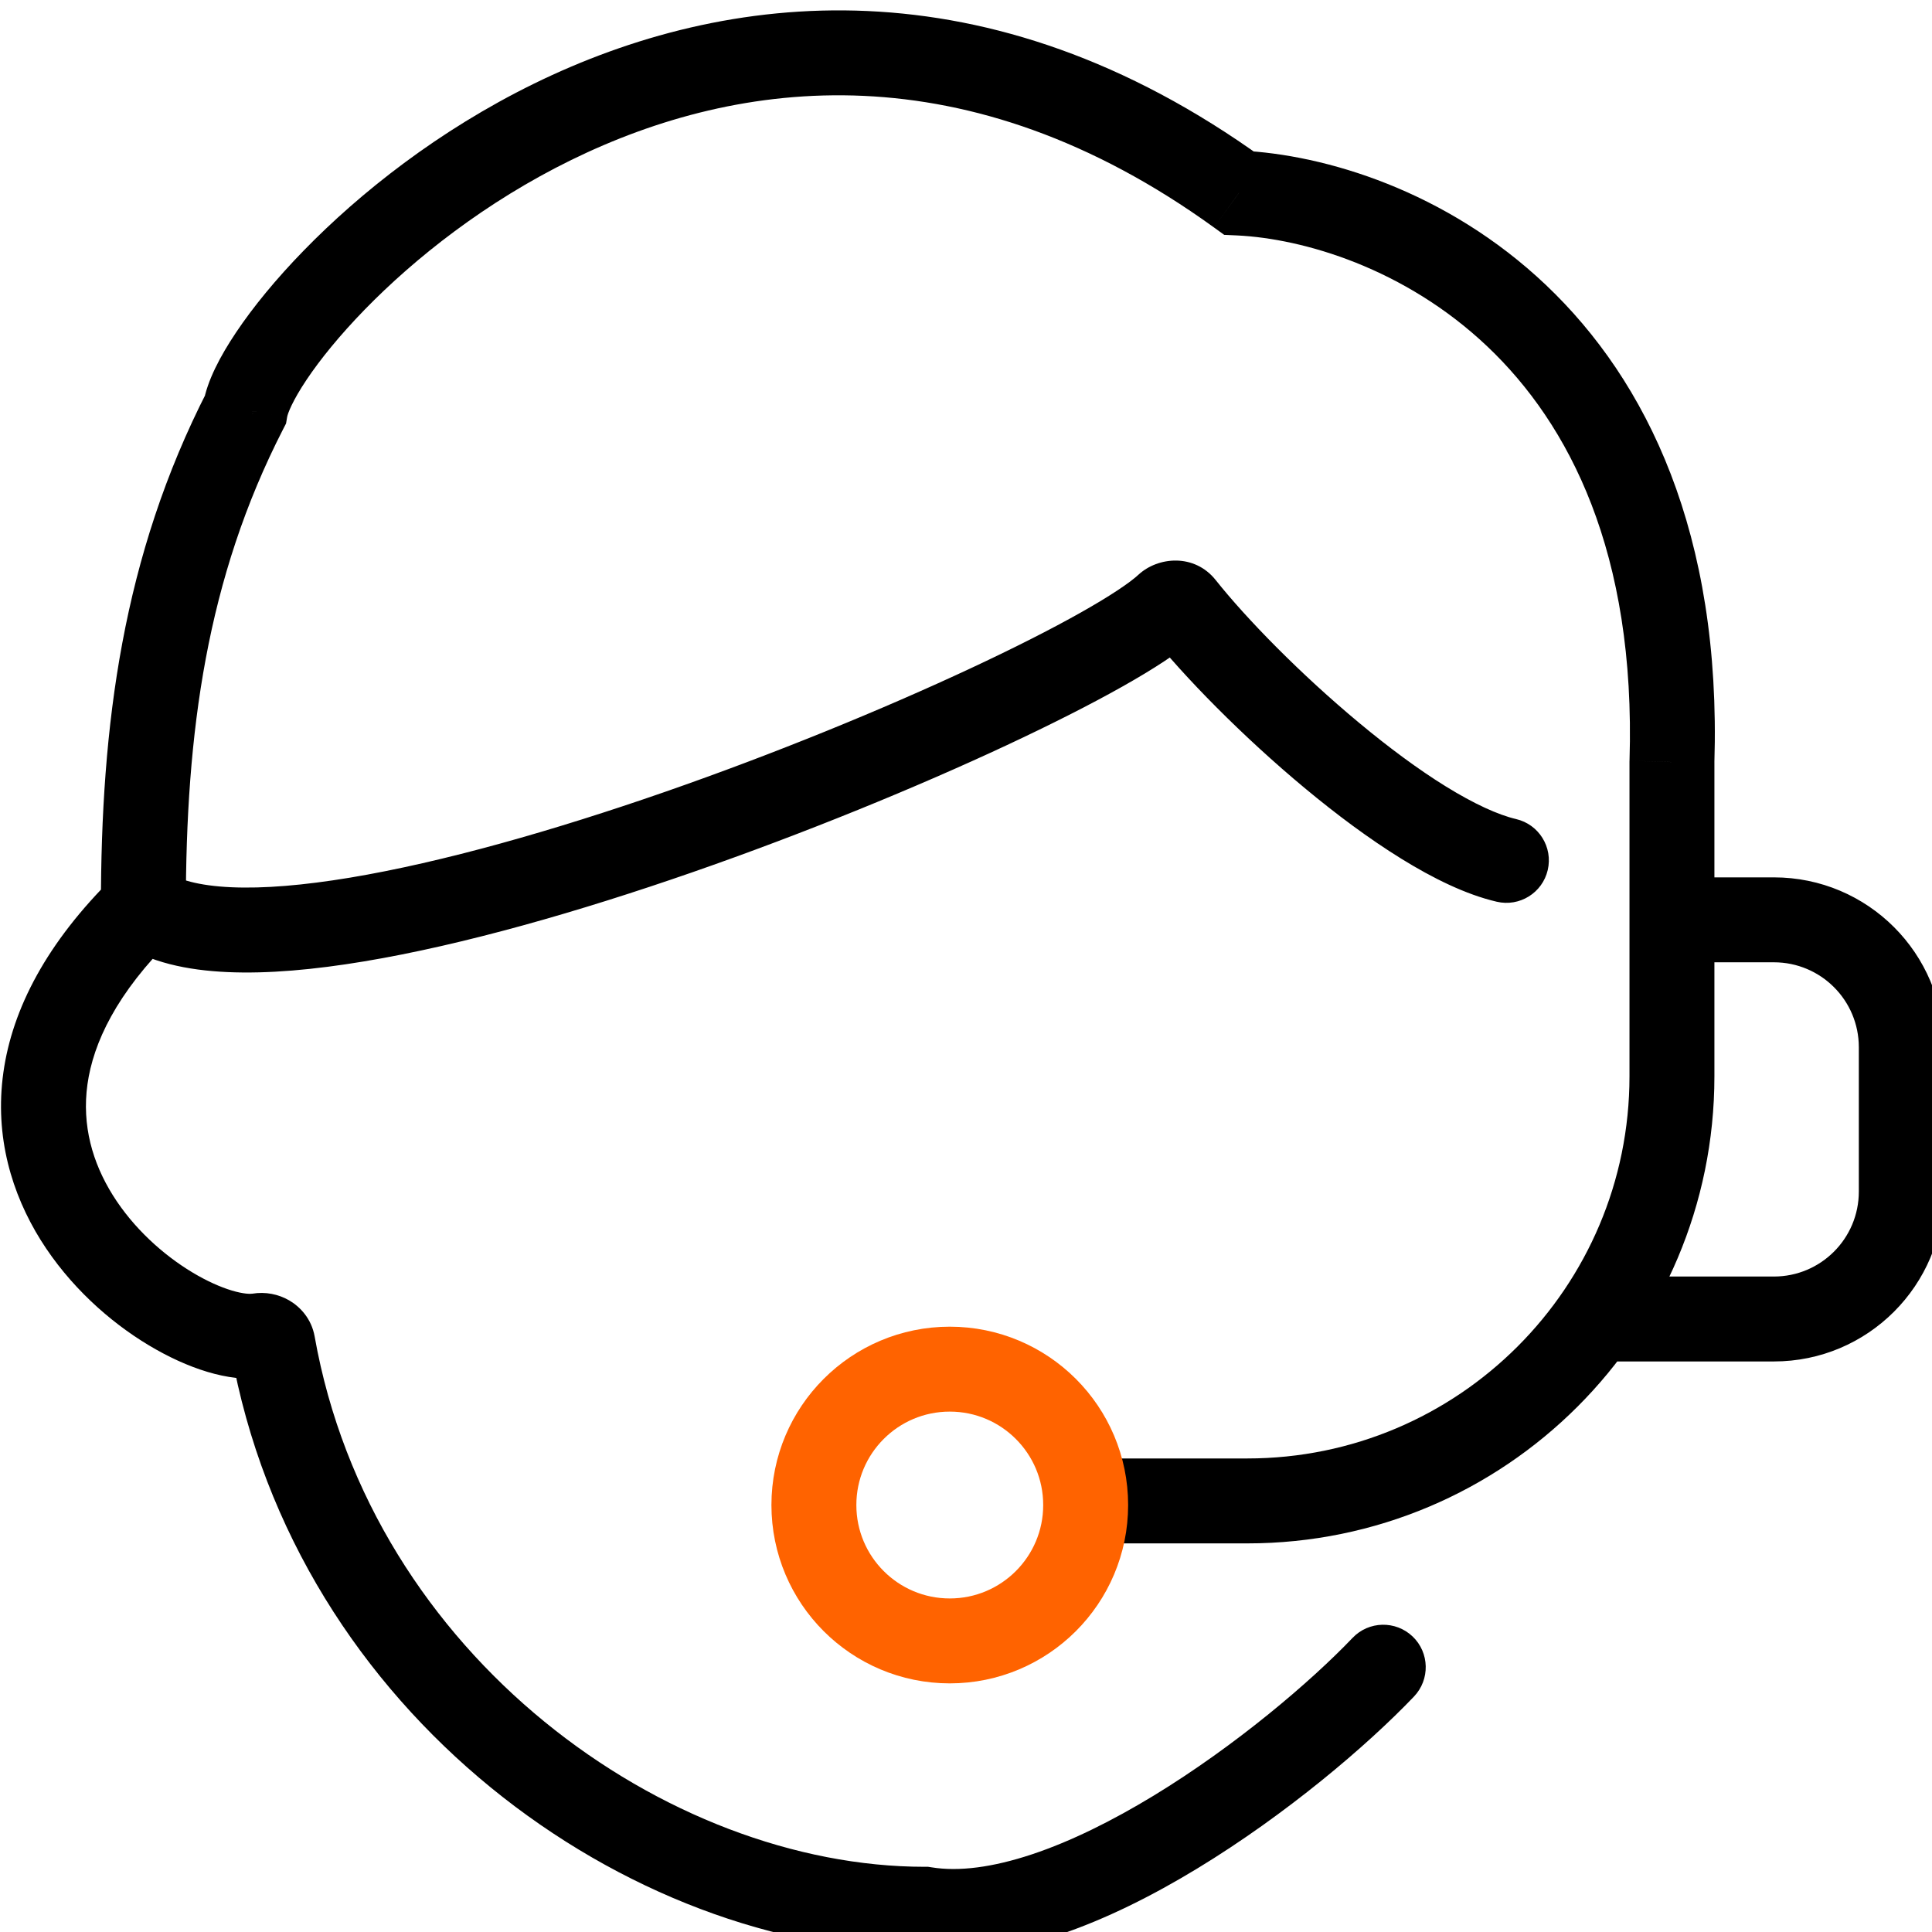 <svg width="48" height="48" viewBox="0 0 48 48" fill="none" xmlns="http://www.w3.org/2000/svg">
<g clip-path="url(#clip0_3141_4274)">
<path d="M41.539 18.933L40.485 18.9L40.484 18.916V18.933H41.539ZM30.779 4.796L30.161 5.651L30.415 5.835L30.729 5.849L30.779 4.796ZM6.093 10.186L7.032 10.667L7.107 10.521L7.134 10.36L6.093 10.186ZM29.001 15.053L29.718 15.828L29.718 15.828L29.001 15.053ZM29.379 15.07L30.205 14.413L30.205 14.413L29.379 15.07ZM37.186 22.403C37.753 22.536 38.321 22.183 38.453 21.616C38.586 21.048 38.233 20.481 37.665 20.349L37.186 22.403ZM6.444 33.182L6.617 34.222H6.617L6.444 33.182ZM6.778 33.387L7.817 33.203L6.778 33.387ZM22.974 47.435L23.143 46.393L23.059 46.38H22.974V47.435ZM35.13 42.15C35.532 41.728 35.517 41.06 35.096 40.658C34.674 40.256 34.006 40.271 33.604 40.693L35.13 42.15ZM27.297 38.345H30.989V36.235H27.297V38.345ZM42.593 18.965C42.77 13.257 40.919 9.464 38.41 7.082C35.935 4.733 32.909 3.84 30.828 3.742L30.729 5.849C32.376 5.927 34.899 6.659 36.957 8.612C38.981 10.533 40.645 13.721 40.485 18.9L42.593 18.965ZM31.396 3.94C24.542 -1.011 18.051 -0.265 13.264 2.08C10.893 3.242 8.941 4.792 7.548 6.223C6.851 6.938 6.282 7.636 5.867 8.256C5.475 8.84 5.144 9.464 5.053 10.012L7.134 10.36C7.148 10.276 7.262 9.964 7.619 9.431C7.952 8.934 8.436 8.335 9.059 7.694C10.307 6.413 12.067 5.016 14.192 3.975C18.399 1.914 24.04 1.229 30.161 5.651L31.396 3.94ZM5.154 9.705C3.044 13.824 2.507 18.021 2.507 22.536L4.617 22.536C4.617 18.189 5.135 14.369 7.032 10.667L5.154 9.705ZM2.962 23.404C3.698 23.914 4.666 24.107 5.648 24.151C6.654 24.197 7.813 24.091 9.043 23.886C11.506 23.477 14.396 22.646 17.203 21.671C20.015 20.693 22.78 19.557 25.002 18.519C26.112 18 27.096 17.502 27.888 17.056C28.656 16.623 29.315 16.201 29.718 15.828L28.284 14.279C28.077 14.471 27.608 14.792 26.852 15.218C26.121 15.63 25.187 16.104 24.109 16.607C21.953 17.614 19.255 18.724 16.51 19.678C13.758 20.634 10.994 21.423 8.697 21.805C7.547 21.996 6.548 22.08 5.743 22.043C4.915 22.006 4.419 21.846 4.163 21.669L2.962 23.404ZM28.553 15.726C29.414 16.81 30.87 18.295 32.421 19.584C33.199 20.231 34.018 20.842 34.814 21.334C35.597 21.818 36.416 22.224 37.186 22.403L37.665 20.349C37.218 20.244 36.625 19.973 35.923 19.54C35.234 19.114 34.497 18.566 33.77 17.961C32.309 16.748 30.96 15.364 30.205 14.413L28.553 15.726ZM2.822 21.784C1.169 23.411 0.307 25.053 0.084 26.645C-0.14 28.241 0.296 29.663 1.012 30.811C1.723 31.947 2.719 32.836 3.69 33.419C4.177 33.712 4.677 33.941 5.154 34.084C5.616 34.222 6.131 34.303 6.617 34.222L6.27 32.141C6.224 32.149 6.058 32.152 5.76 32.063C5.478 31.978 5.139 31.829 4.777 31.611C4.051 31.174 3.312 30.509 2.802 29.693C2.299 28.888 2.03 27.959 2.173 26.938C2.317 25.914 2.892 24.675 4.302 23.288L2.822 21.784ZM5.739 33.571C7.338 42.58 15.604 48.49 22.974 48.49V46.38C16.58 46.38 9.228 41.159 7.817 33.203L5.739 33.571ZM22.804 48.476C23.942 48.661 25.153 48.456 26.307 48.072C27.47 47.684 28.646 47.091 29.748 46.421C31.949 45.084 33.962 43.374 35.13 42.15L33.604 40.693C32.557 41.789 30.688 43.381 28.653 44.618C27.637 45.235 26.608 45.748 25.64 46.07C24.663 46.395 23.82 46.504 23.143 46.393L22.804 48.476ZM42.594 26.74V22.853H40.484V26.74H42.594ZM42.594 22.853V18.933H40.484V22.853H42.594ZM41.539 23.908H44.072V21.798H41.539V23.908ZM46.182 26.018V29.605H48.292V26.018H46.182ZM44.072 31.715H39.958V33.825H44.072V31.715ZM44.072 23.908C45.238 23.908 46.182 24.852 46.182 26.018H48.292C48.292 23.687 46.403 21.798 44.072 21.798V23.908ZM46.182 29.605C46.182 30.77 45.238 31.715 44.072 31.715V33.825C46.403 33.825 48.292 31.936 48.292 29.605H46.182ZM6.617 34.222C6.439 34.252 6.268 34.216 6.125 34.133C5.976 34.046 5.791 33.863 5.739 33.571L7.817 33.203C7.739 32.766 7.46 32.469 7.187 32.309C6.919 32.153 6.593 32.087 6.27 32.141L6.617 34.222ZM29.718 15.828C29.555 15.978 29.353 16.042 29.164 16.036C28.97 16.03 28.727 15.946 28.553 15.726L30.205 14.413C29.675 13.746 28.771 13.829 28.284 14.279L29.718 15.828ZM30.989 38.345C37.398 38.345 42.594 33.149 42.594 26.74H40.484C40.484 31.984 36.233 36.235 30.989 36.235V38.345Z" fill="black"/>
<path d="M26.973 37.392C26.973 39.257 25.461 40.768 23.597 40.768C21.732 40.768 20.221 39.257 20.221 37.392C20.221 35.527 21.732 34.016 23.597 34.016C25.461 34.016 26.973 35.527 26.973 37.392Z" stroke="#FF6300" stroke-width="2.11"/>
</g>
<defs>
<clipPath id="clip0_3141_4274">
<rect width="48" height="48" fill="white"/>
</clipPath>
</defs>
</svg>
